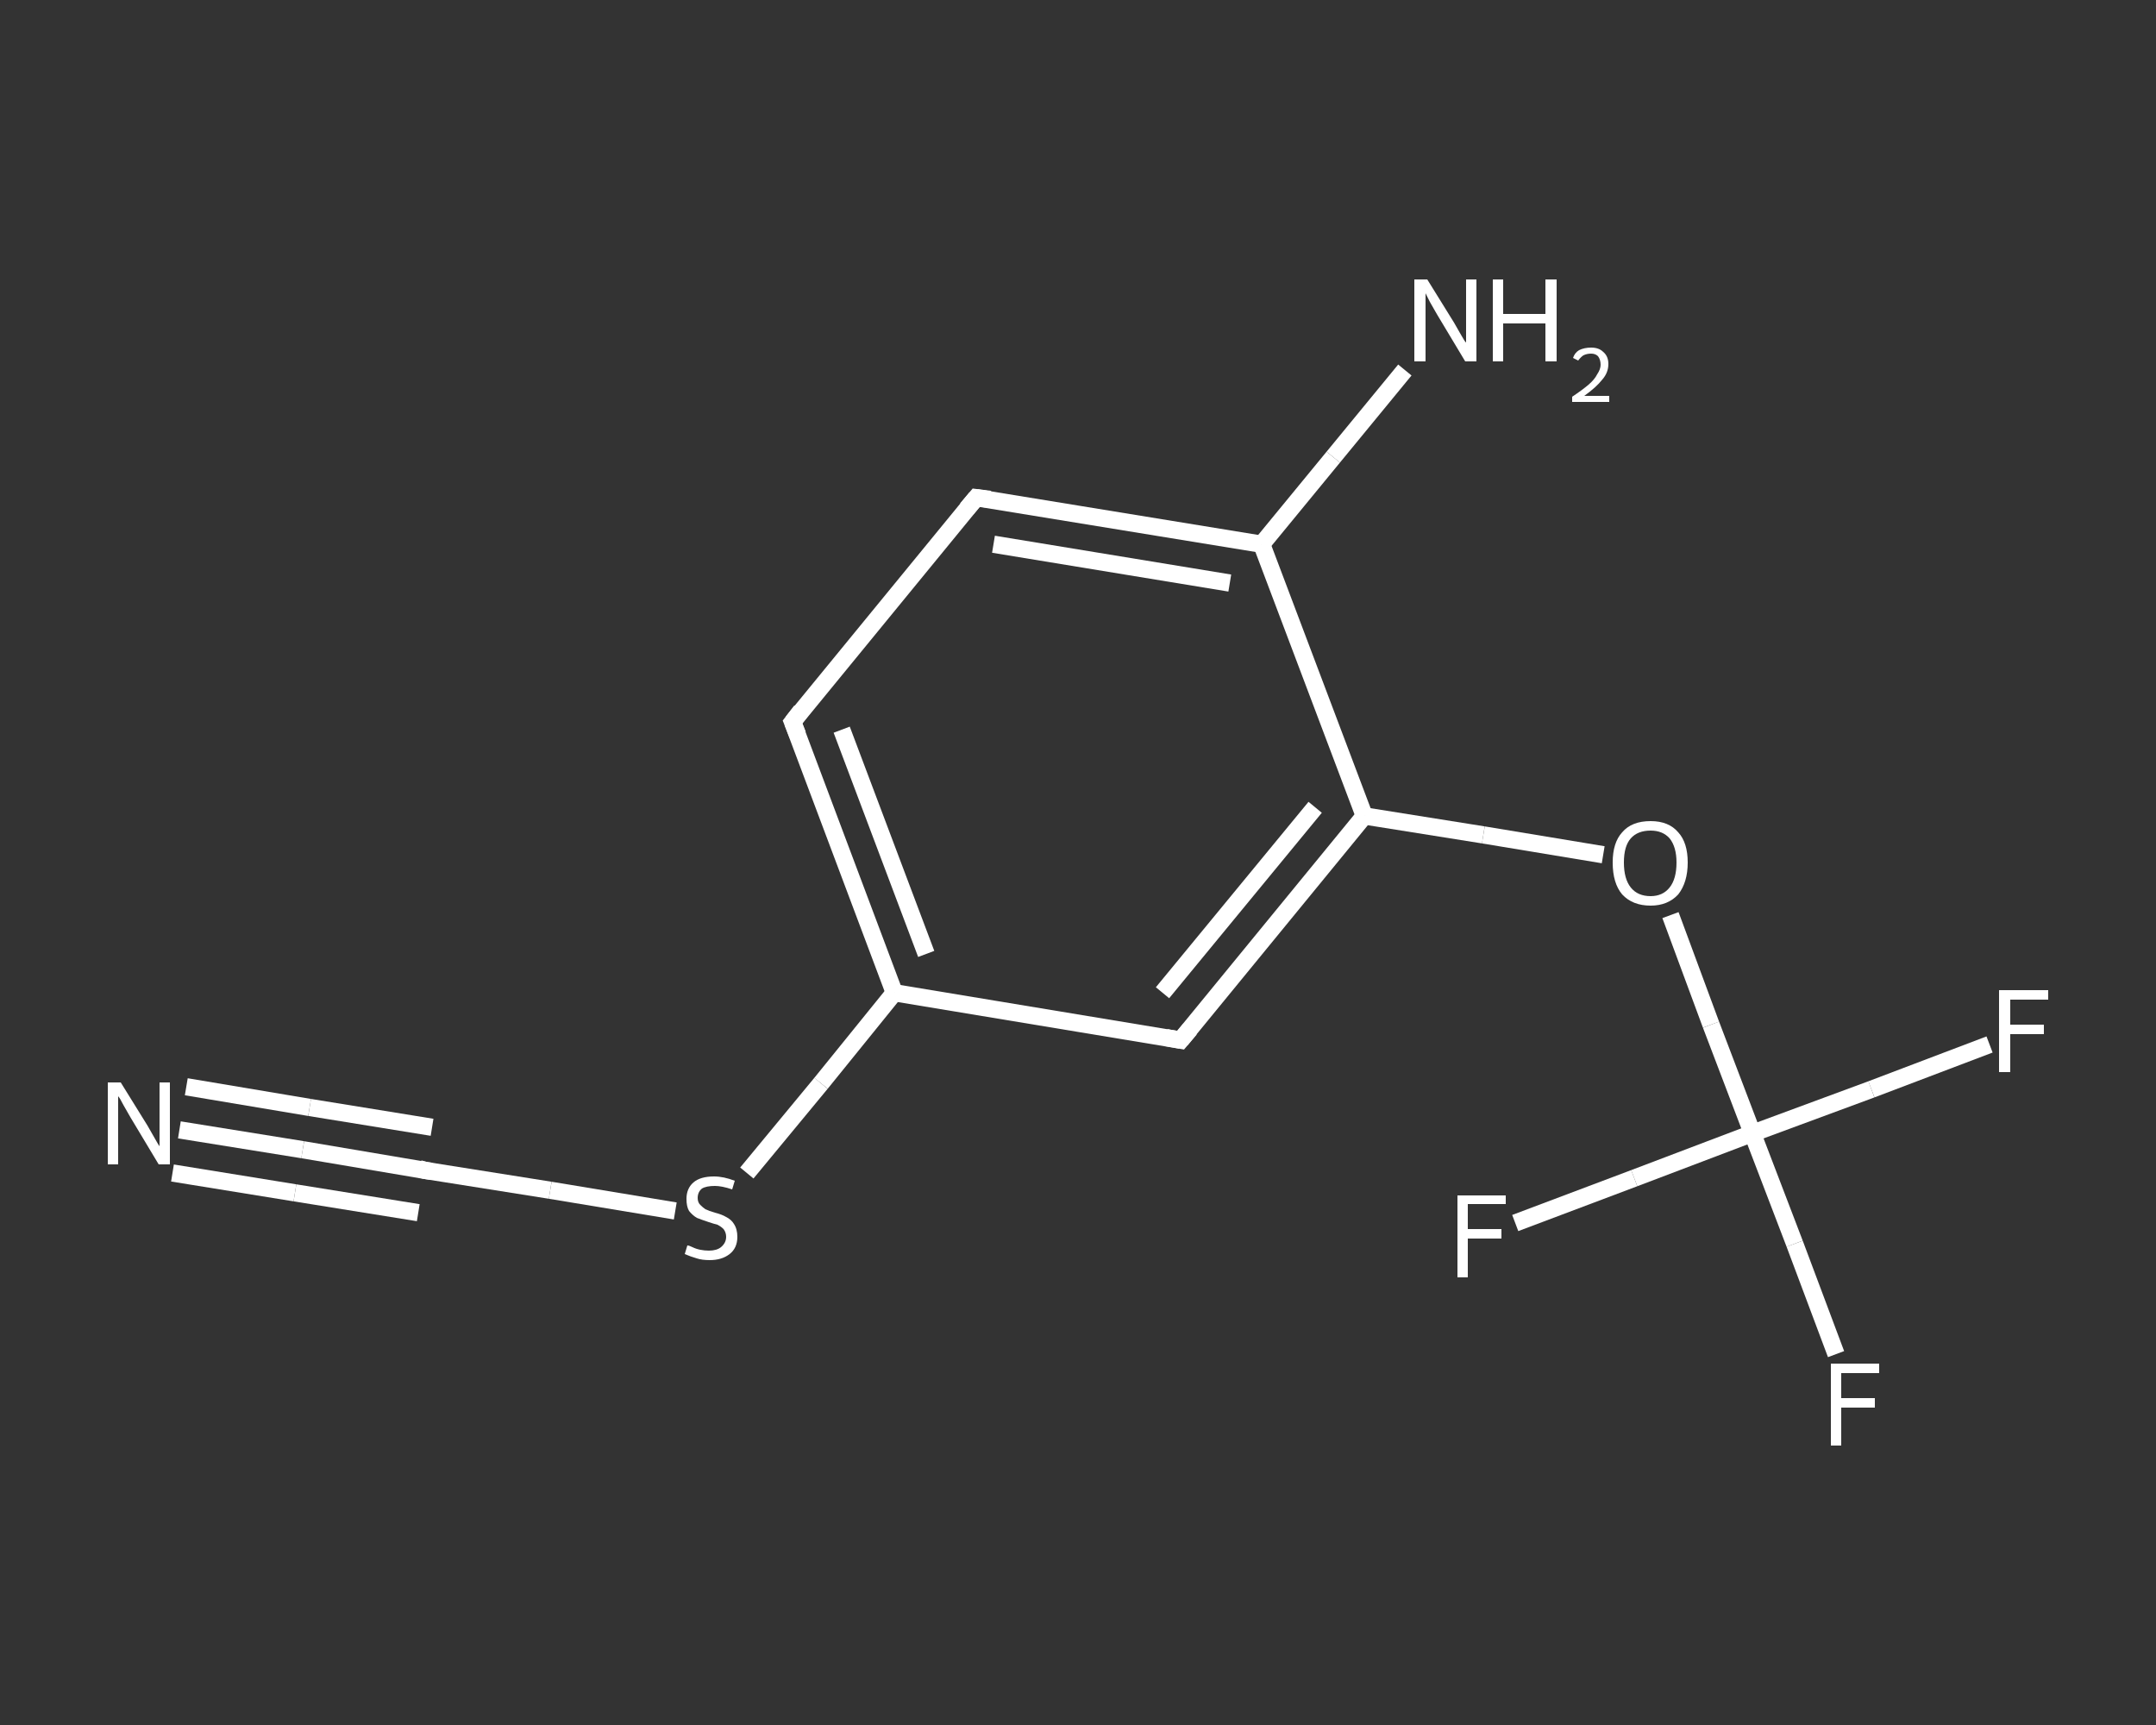 <?xml version='1.0' encoding='iso-8859-1'?>
<svg version='1.1' baseProfile='full'
              xmlns='http://www.w3.org/2000/svg'
                      xmlns:rdkit='http://www.rdkit.org/xml'
                      xmlns:xlink='http://www.w3.org/1999/xlink'
                  xml:space='preserve'
width='250px' height='200px' viewBox='0 0 250 200'>
<rect x="0" y="0" width="250" height="200" fill="#333333" stroke="none"/>
<!-- END OF HEADER -->
<rect style='opacity:1.0;fill:transparent;stroke:none' width='250.0' height='200.0' x='0.0' y='0.0'> </rect>
<path class='bond-0 atom-0 atom-1' d='M 20.8,131.0 L 35.1,133.3' style='fill:none;fill-rule:evenodd;stroke:#FFFFFF;stroke-width:2.0px;stroke-linecap:butt;stroke-linejoin:miter;stroke-opacity:1' />
<path class='bond-0 atom-0 atom-1' d='M 35.1,133.3 L 49.3,135.7' style='fill:none;fill-rule:evenodd;stroke:#FFFFFF;stroke-width:2.0px;stroke-linecap:butt;stroke-linejoin:miter;stroke-opacity:1' />
<path class='bond-0 atom-0 atom-1' d='M 21.6,126.0 L 35.9,128.4' style='fill:none;fill-rule:evenodd;stroke:#FFFFFF;stroke-width:2.0px;stroke-linecap:butt;stroke-linejoin:miter;stroke-opacity:1' />
<path class='bond-0 atom-0 atom-1' d='M 35.9,128.4 L 50.1,130.7' style='fill:none;fill-rule:evenodd;stroke:#FFFFFF;stroke-width:2.0px;stroke-linecap:butt;stroke-linejoin:miter;stroke-opacity:1' />
<path class='bond-0 atom-0 atom-1' d='M 20.0,136.0 L 34.2,138.3' style='fill:none;fill-rule:evenodd;stroke:#FFFFFF;stroke-width:2.0px;stroke-linecap:butt;stroke-linejoin:miter;stroke-opacity:1' />
<path class='bond-0 atom-0 atom-1' d='M 34.2,138.3 L 48.5,140.6' style='fill:none;fill-rule:evenodd;stroke:#FFFFFF;stroke-width:2.0px;stroke-linecap:butt;stroke-linejoin:miter;stroke-opacity:1' />
<path class='bond-1 atom-1 atom-2' d='M 49.3,135.7 L 63.8,138.0' style='fill:none;fill-rule:evenodd;stroke:#FFFFFF;stroke-width:2.0px;stroke-linecap:butt;stroke-linejoin:miter;stroke-opacity:1' />
<path class='bond-1 atom-1 atom-2' d='M 63.8,138.0 L 78.3,140.4' style='fill:none;fill-rule:evenodd;stroke:#FFFFFF;stroke-width:2.0px;stroke-linecap:butt;stroke-linejoin:miter;stroke-opacity:1' />
<path class='bond-2 atom-2 atom-3' d='M 86.6,136.0 L 95.2,125.6' style='fill:none;fill-rule:evenodd;stroke:#FFFFFF;stroke-width:2.0px;stroke-linecap:butt;stroke-linejoin:miter;stroke-opacity:1' />
<path class='bond-2 atom-2 atom-3' d='M 95.2,125.6 L 103.7,115.1' style='fill:none;fill-rule:evenodd;stroke:#FFFFFF;stroke-width:2.0px;stroke-linecap:butt;stroke-linejoin:miter;stroke-opacity:1' />
<path class='bond-3 atom-3 atom-4' d='M 103.7,115.1 L 91.9,83.7' style='fill:none;fill-rule:evenodd;stroke:#FFFFFF;stroke-width:2.0px;stroke-linecap:butt;stroke-linejoin:miter;stroke-opacity:1' />
<path class='bond-3 atom-3 atom-4' d='M 107.4,110.6 L 97.6,84.6' style='fill:none;fill-rule:evenodd;stroke:#FFFFFF;stroke-width:2.0px;stroke-linecap:butt;stroke-linejoin:miter;stroke-opacity:1' />
<path class='bond-4 atom-4 atom-5' d='M 91.9,83.7 L 113.2,57.7' style='fill:none;fill-rule:evenodd;stroke:#FFFFFF;stroke-width:2.0px;stroke-linecap:butt;stroke-linejoin:miter;stroke-opacity:1' />
<path class='bond-5 atom-5 atom-6' d='M 113.2,57.7 L 146.3,63.1' style='fill:none;fill-rule:evenodd;stroke:#FFFFFF;stroke-width:2.0px;stroke-linecap:butt;stroke-linejoin:miter;stroke-opacity:1' />
<path class='bond-5 atom-5 atom-6' d='M 115.2,63.1 L 142.6,67.6' style='fill:none;fill-rule:evenodd;stroke:#FFFFFF;stroke-width:2.0px;stroke-linecap:butt;stroke-linejoin:miter;stroke-opacity:1' />
<path class='bond-6 atom-6 atom-7' d='M 146.3,63.1 L 154.6,53.0' style='fill:none;fill-rule:evenodd;stroke:#FFFFFF;stroke-width:2.0px;stroke-linecap:butt;stroke-linejoin:miter;stroke-opacity:1' />
<path class='bond-6 atom-6 atom-7' d='M 154.6,53.0 L 162.9,42.9' style='fill:none;fill-rule:evenodd;stroke:#FFFFFF;stroke-width:2.0px;stroke-linecap:butt;stroke-linejoin:miter;stroke-opacity:1' />
<path class='bond-7 atom-6 atom-8' d='M 146.3,63.1 L 158.2,94.6' style='fill:none;fill-rule:evenodd;stroke:#FFFFFF;stroke-width:2.0px;stroke-linecap:butt;stroke-linejoin:miter;stroke-opacity:1' />
<path class='bond-8 atom-8 atom-9' d='M 158.2,94.6 L 172.0,96.8' style='fill:none;fill-rule:evenodd;stroke:#FFFFFF;stroke-width:2.0px;stroke-linecap:butt;stroke-linejoin:miter;stroke-opacity:1' />
<path class='bond-8 atom-8 atom-9' d='M 172.0,96.8 L 185.9,99.1' style='fill:none;fill-rule:evenodd;stroke:#FFFFFF;stroke-width:2.0px;stroke-linecap:butt;stroke-linejoin:miter;stroke-opacity:1' />
<path class='bond-9 atom-9 atom-10' d='M 193.7,106.1 L 198.4,118.8' style='fill:none;fill-rule:evenodd;stroke:#FFFFFF;stroke-width:2.0px;stroke-linecap:butt;stroke-linejoin:miter;stroke-opacity:1' />
<path class='bond-9 atom-9 atom-10' d='M 198.4,118.8 L 203.2,131.4' style='fill:none;fill-rule:evenodd;stroke:#FFFFFF;stroke-width:2.0px;stroke-linecap:butt;stroke-linejoin:miter;stroke-opacity:1' />
<path class='bond-10 atom-10 atom-11' d='M 203.2,131.4 L 208.1,144.2' style='fill:none;fill-rule:evenodd;stroke:#FFFFFF;stroke-width:2.0px;stroke-linecap:butt;stroke-linejoin:miter;stroke-opacity:1' />
<path class='bond-10 atom-10 atom-11' d='M 208.1,144.2 L 212.9,157.0' style='fill:none;fill-rule:evenodd;stroke:#FFFFFF;stroke-width:2.0px;stroke-linecap:butt;stroke-linejoin:miter;stroke-opacity:1' />
<path class='bond-11 atom-10 atom-12' d='M 203.2,131.4 L 217.0,126.3' style='fill:none;fill-rule:evenodd;stroke:#FFFFFF;stroke-width:2.0px;stroke-linecap:butt;stroke-linejoin:miter;stroke-opacity:1' />
<path class='bond-11 atom-10 atom-12' d='M 217.0,126.3 L 230.7,121.1' style='fill:none;fill-rule:evenodd;stroke:#FFFFFF;stroke-width:2.0px;stroke-linecap:butt;stroke-linejoin:miter;stroke-opacity:1' />
<path class='bond-12 atom-10 atom-13' d='M 203.2,131.4 L 189.5,136.6' style='fill:none;fill-rule:evenodd;stroke:#FFFFFF;stroke-width:2.0px;stroke-linecap:butt;stroke-linejoin:miter;stroke-opacity:1' />
<path class='bond-12 atom-10 atom-13' d='M 189.5,136.6 L 175.7,141.8' style='fill:none;fill-rule:evenodd;stroke:#FFFFFF;stroke-width:2.0px;stroke-linecap:butt;stroke-linejoin:miter;stroke-opacity:1' />
<path class='bond-13 atom-8 atom-14' d='M 158.2,94.6 L 136.9,120.6' style='fill:none;fill-rule:evenodd;stroke:#FFFFFF;stroke-width:2.0px;stroke-linecap:butt;stroke-linejoin:miter;stroke-opacity:1' />
<path class='bond-13 atom-8 atom-14' d='M 152.5,93.6 L 134.8,115.1' style='fill:none;fill-rule:evenodd;stroke:#FFFFFF;stroke-width:2.0px;stroke-linecap:butt;stroke-linejoin:miter;stroke-opacity:1' />
<path class='bond-14 atom-14 atom-3' d='M 136.9,120.6 L 103.7,115.1' style='fill:none;fill-rule:evenodd;stroke:#FFFFFF;stroke-width:2.0px;stroke-linecap:butt;stroke-linejoin:miter;stroke-opacity:1' />
<path d='M 48.6,135.5 L 49.3,135.7 L 50.0,135.8' style='fill:none;stroke:#FFFFFF;stroke-width:2.0px;stroke-linecap:butt;stroke-linejoin:miter;stroke-opacity:1;' />
<path d='M 92.5,85.2 L 91.9,83.7 L 92.9,82.4' style='fill:none;stroke:#FFFFFF;stroke-width:2.0px;stroke-linecap:butt;stroke-linejoin:miter;stroke-opacity:1;' />
<path d='M 112.1,59.0 L 113.2,57.7 L 114.8,57.9' style='fill:none;stroke:#FFFFFF;stroke-width:2.0px;stroke-linecap:butt;stroke-linejoin:miter;stroke-opacity:1;' />
<path d='M 138.0,119.3 L 136.9,120.6 L 135.2,120.3' style='fill:none;stroke:#FFFFFF;stroke-width:2.0px;stroke-linecap:butt;stroke-linejoin:miter;stroke-opacity:1;' />
<path class='atom-0' d='M 14.0 125.5
L 17.1 130.5
Q 17.4 131.0, 17.9 131.9
Q 18.4 132.8, 18.5 132.9
L 18.5 125.5
L 19.7 125.5
L 19.7 135.0
L 18.4 135.0
L 15.1 129.5
Q 14.7 128.8, 14.3 128.1
Q 13.9 127.3, 13.7 127.1
L 13.7 135.0
L 12.5 135.0
L 12.5 125.5
L 14.0 125.5
' fill='#FFFFFF'/>
<path class='atom-2' d='M 79.7 144.4
Q 79.9 144.4, 80.3 144.6
Q 80.7 144.8, 81.2 144.9
Q 81.7 145.0, 82.2 145.0
Q 83.1 145.0, 83.6 144.6
Q 84.2 144.1, 84.2 143.4
Q 84.2 142.9, 83.9 142.5
Q 83.6 142.2, 83.2 142.0
Q 82.8 141.9, 82.2 141.7
Q 81.3 141.4, 80.8 141.2
Q 80.3 140.9, 79.9 140.4
Q 79.6 139.9, 79.6 139.0
Q 79.6 137.8, 80.4 137.1
Q 81.2 136.4, 82.8 136.4
Q 83.9 136.4, 85.2 136.9
L 84.9 137.9
Q 83.7 137.5, 82.9 137.5
Q 81.9 137.5, 81.4 137.8
Q 80.9 138.2, 80.9 138.9
Q 80.9 139.4, 81.2 139.7
Q 81.5 140.0, 81.8 140.2
Q 82.2 140.4, 82.9 140.6
Q 83.7 140.8, 84.2 141.1
Q 84.8 141.4, 85.1 141.9
Q 85.5 142.5, 85.5 143.4
Q 85.5 144.7, 84.6 145.4
Q 83.7 146.1, 82.3 146.1
Q 81.4 146.1, 80.8 145.9
Q 80.1 145.7, 79.4 145.4
L 79.7 144.4
' fill='#FFFFFF'/>
<path class='atom-7' d='M 165.5 32.4
L 168.6 37.4
Q 168.9 37.9, 169.4 38.8
Q 169.9 39.7, 170.0 39.7
L 170.0 32.4
L 171.2 32.4
L 171.2 41.9
L 169.9 41.9
L 166.6 36.4
Q 166.2 35.7, 165.8 35.0
Q 165.4 34.2, 165.3 34.0
L 165.3 41.9
L 164.0 41.9
L 164.0 32.4
L 165.5 32.4
' fill='#FFFFFF'/>
<path class='atom-7' d='M 173.1 32.4
L 174.3 32.4
L 174.3 36.4
L 179.2 36.4
L 179.2 32.4
L 180.5 32.4
L 180.5 41.9
L 179.2 41.9
L 179.2 37.5
L 174.3 37.5
L 174.3 41.9
L 173.1 41.9
L 173.1 32.4
' fill='#FFFFFF'/>
<path class='atom-7' d='M 182.4 41.5
Q 182.6 40.9, 183.1 40.6
Q 183.7 40.3, 184.5 40.3
Q 185.4 40.3, 185.9 40.8
Q 186.5 41.3, 186.5 42.2
Q 186.5 43.2, 185.8 44.0
Q 185.1 44.9, 183.7 45.9
L 186.6 45.9
L 186.6 46.6
L 182.3 46.6
L 182.3 46.0
Q 183.5 45.2, 184.2 44.6
Q 184.9 44.0, 185.2 43.4
Q 185.6 42.8, 185.6 42.3
Q 185.6 41.7, 185.3 41.3
Q 185.0 41.0, 184.5 41.0
Q 184.0 41.0, 183.6 41.2
Q 183.3 41.4, 183.0 41.8
L 182.4 41.5
' fill='#FFFFFF'/>
<path class='atom-9' d='M 187.0 100.0
Q 187.0 97.7, 188.1 96.5
Q 189.2 95.2, 191.4 95.2
Q 193.5 95.2, 194.6 96.5
Q 195.7 97.7, 195.7 100.0
Q 195.7 102.3, 194.6 103.7
Q 193.4 105.0, 191.4 105.0
Q 189.3 105.0, 188.1 103.7
Q 187.0 102.4, 187.0 100.0
M 191.4 103.9
Q 192.8 103.9, 193.6 102.9
Q 194.4 101.9, 194.4 100.0
Q 194.4 98.2, 193.6 97.2
Q 192.8 96.3, 191.4 96.3
Q 189.9 96.3, 189.1 97.2
Q 188.3 98.1, 188.3 100.0
Q 188.3 101.9, 189.1 102.9
Q 189.9 103.9, 191.4 103.9
' fill='#FFFFFF'/>
<path class='atom-11' d='M 212.3 158.1
L 217.9 158.1
L 217.9 159.2
L 213.5 159.2
L 213.5 162.1
L 217.4 162.1
L 217.4 163.2
L 213.5 163.2
L 213.5 167.6
L 212.3 167.6
L 212.3 158.1
' fill='#FFFFFF'/>
<path class='atom-12' d='M 231.8 114.8
L 237.5 114.8
L 237.5 115.9
L 233.1 115.9
L 233.1 118.8
L 237.0 118.8
L 237.0 119.9
L 233.1 119.9
L 233.1 124.3
L 231.8 124.3
L 231.8 114.8
' fill='#FFFFFF'/>
<path class='atom-13' d='M 169.0 138.6
L 174.6 138.6
L 174.6 139.6
L 170.2 139.6
L 170.2 142.5
L 174.1 142.5
L 174.1 143.6
L 170.2 143.6
L 170.2 148.1
L 169.0 148.1
L 169.0 138.6
' fill='#FFFFFF'/>
</svg>
